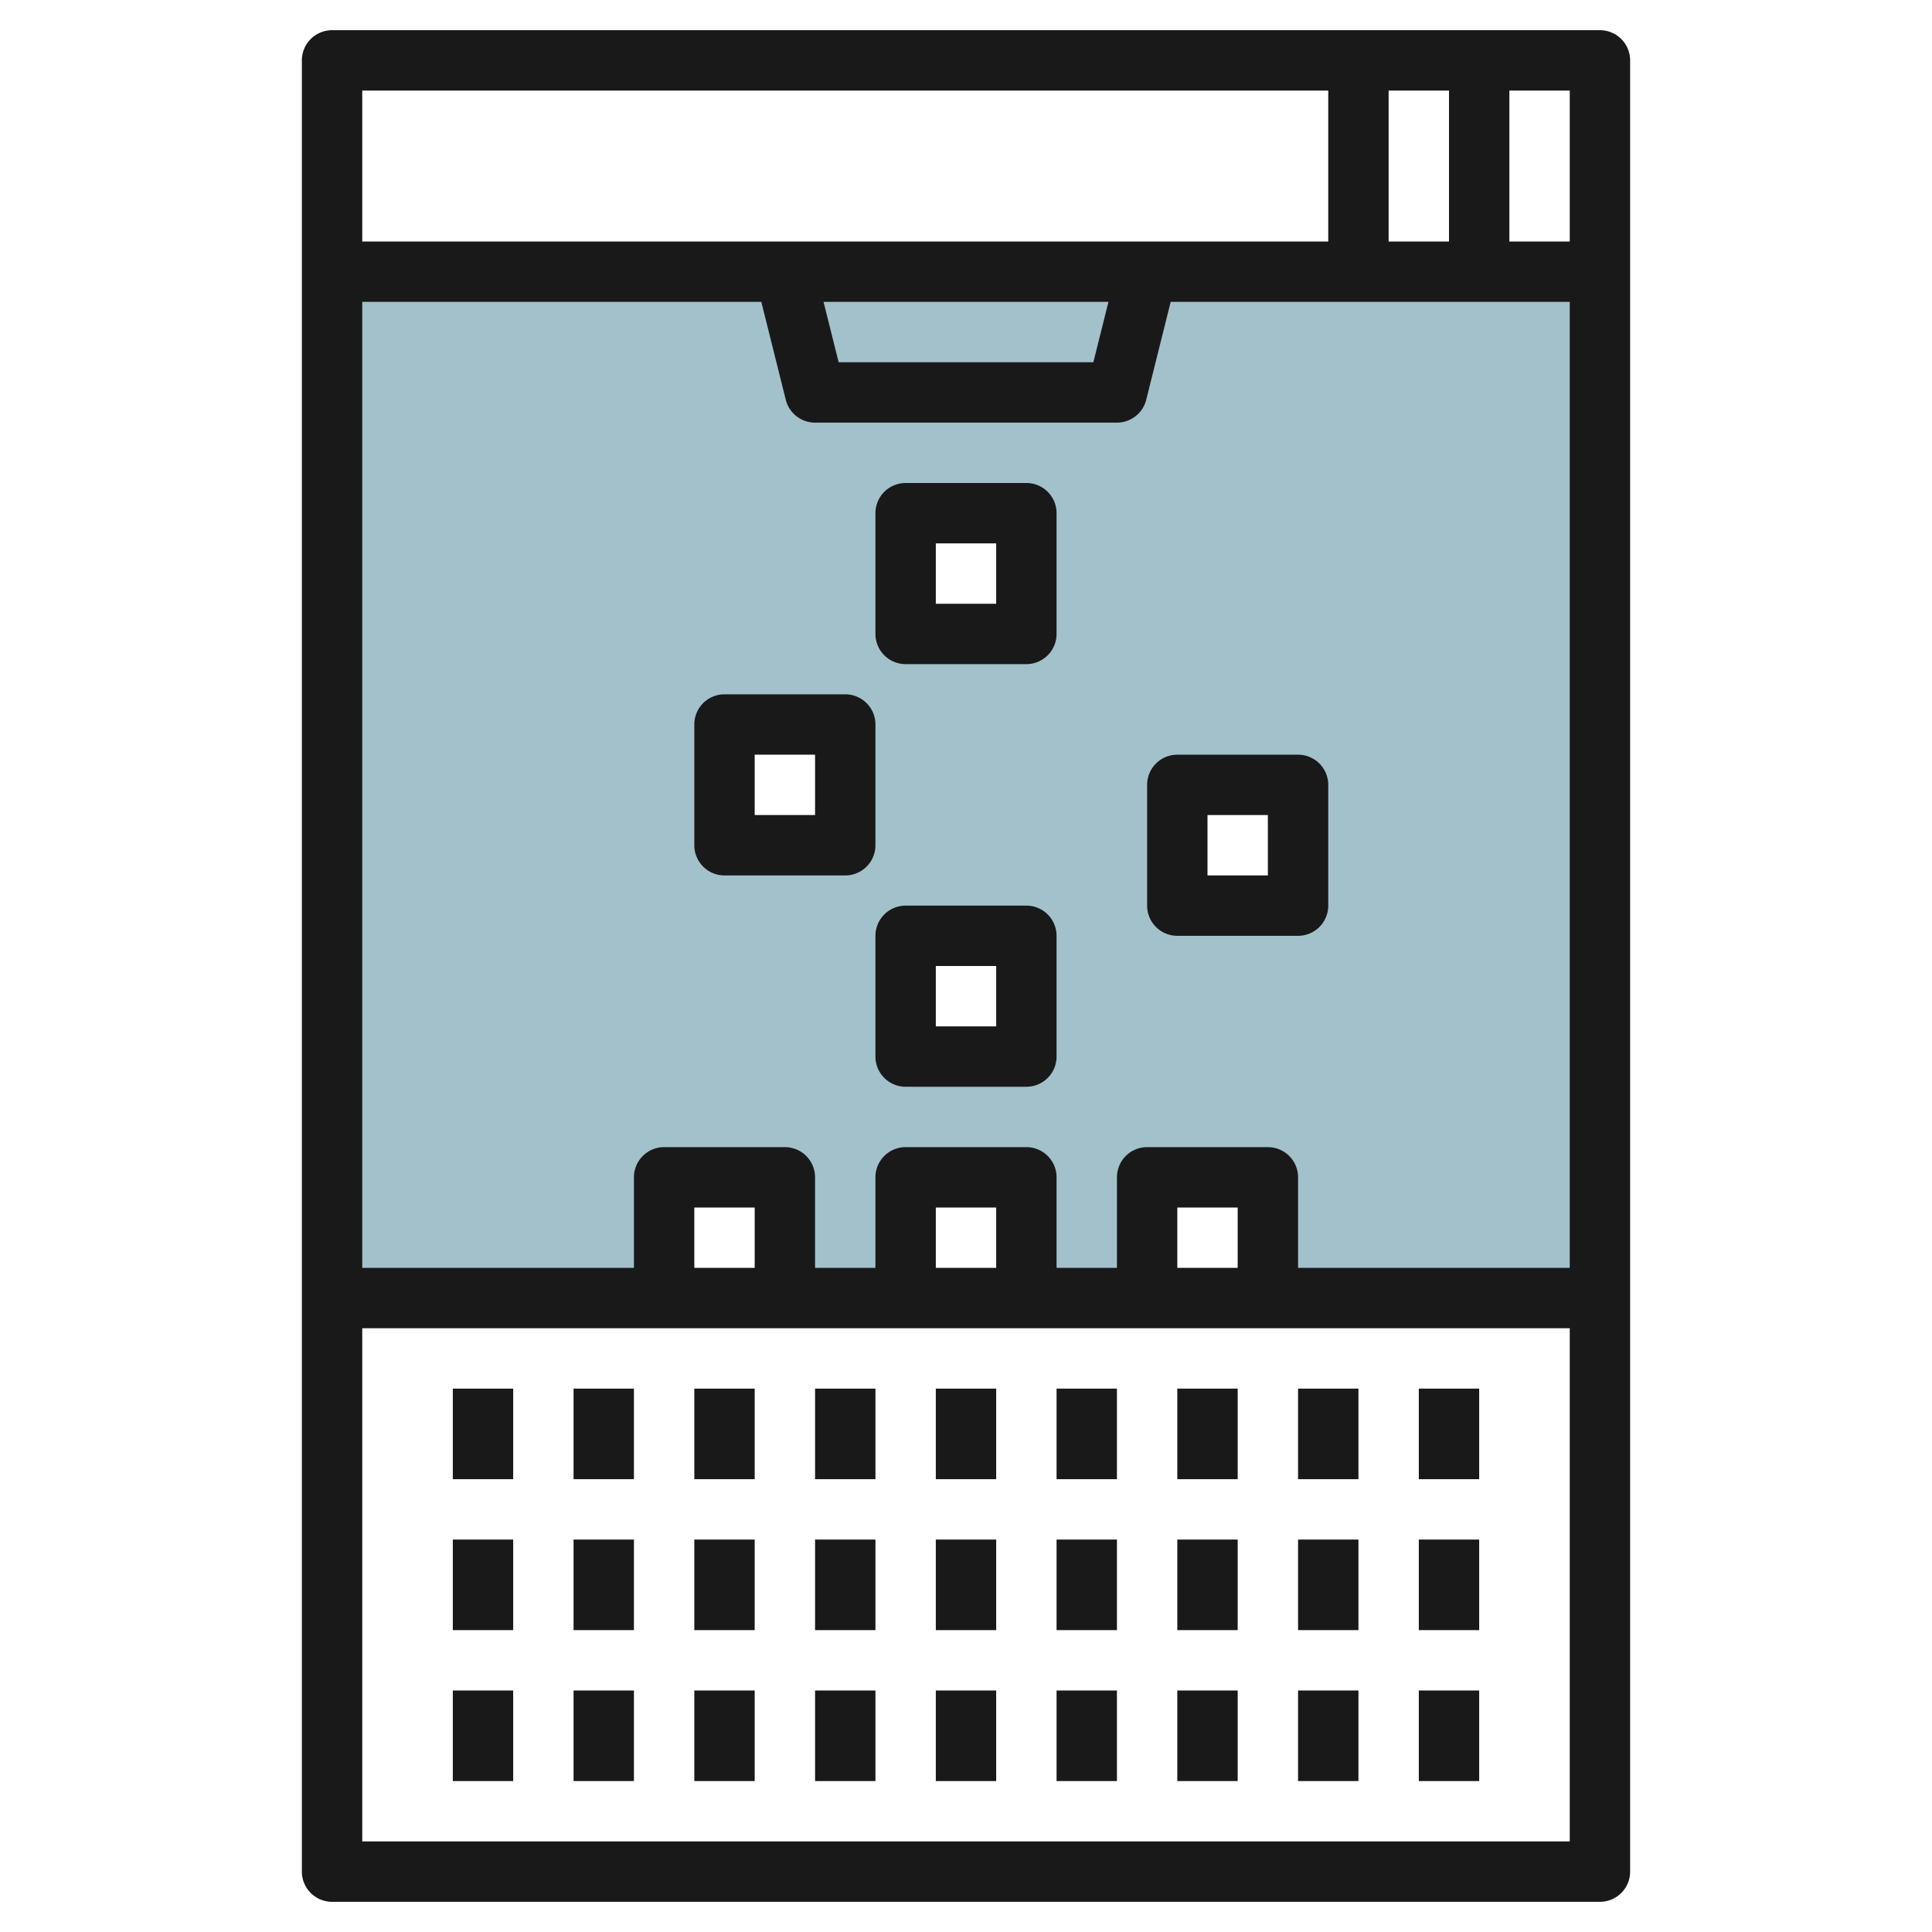 <svg height="512" viewBox="0 0 64 64" width="512" xmlns="http://www.w3.org/2000/svg"><g id="Layer_18" data-name="Layer 18"><path d="m11 9v34h11v-4h4v4h4v-4h4v4h4v-4h4v4h11v-34zm17 19h-4v-4h4zm6 7h-4v-4h4zm0-14h-4v-4h4zm9 9h-4v-4h4z" fill="#a3c1ca"/><g fill="#191919"><path d="m11 1a1 1 0 0 0 -1 1v60a1 1 0 0 0 1 1h42a1 1 0 0 0 1-1v-60a1 1 0 0 0 -1-1zm41 7h-2v-5h2zm-11 34h-2v-2h2zm1-4h-4a1 1 0 0 0 -1 1v3h-2v-3a1 1 0 0 0 -1-1h-4a1 1 0 0 0 -1 1v3h-2v-3a1 1 0 0 0 -1-1h-4a1 1 0 0 0 -1 1v3h-9v-32h13.22l.81 3.243a1 1 0 0 0 .97.757h10a1 1 0 0 0 .97-.757l.81-3.243h13.22v32h-9v-3a1 1 0 0 0 -1-1zm-9 4h-2v-2h2zm-8 0h-2v-2h2zm2.281-32h9.438l-.5 2h-8.438zm18.719-2v-5h2v5zm-2-5v5h-32v-5zm-32 58v-17h40v17z"/><path d="m15 46h2v3h-2z"/><path d="m19 46h2v3h-2z"/><path d="m23 46h2v3h-2z"/><path d="m27 46h2v3h-2z"/><path d="m31 46h2v3h-2z"/><path d="m35 46h2v3h-2z"/><path d="m39 46h2v3h-2z"/><path d="m43 46h2v3h-2z"/><path d="m47 46h2v3h-2z"/><path d="m15 51h2v3h-2z"/><path d="m19 51h2v3h-2z"/><path d="m23 51h2v3h-2z"/><path d="m27 51h2v3h-2z"/><path d="m31 51h2v3h-2z"/><path d="m35 51h2v3h-2z"/><path d="m39 51h2v3h-2z"/><path d="m43 51h2v3h-2z"/><path d="m47 51h2v3h-2z"/><path d="m15 56h2v3h-2z"/><path d="m19 56h2v3h-2z"/><path d="m23 56h2v3h-2z"/><path d="m27 56h2v3h-2z"/><path d="m31 56h2v3h-2z"/><path d="m35 56h2v3h-2z"/><path d="m39 56h2v3h-2z"/><path d="m43 56h2v3h-2z"/><path d="m47 56h2v3h-2z"/><path d="m34 16h-4a1 1 0 0 0 -1 1v4a1 1 0 0 0 1 1h4a1 1 0 0 0 1-1v-4a1 1 0 0 0 -1-1zm-1 4h-2v-2h2z"/><path d="m29 24a1 1 0 0 0 -1-1h-4a1 1 0 0 0 -1 1v4a1 1 0 0 0 1 1h4a1 1 0 0 0 1-1zm-2 3h-2v-2h2z"/><path d="m34 30h-4a1 1 0 0 0 -1 1v4a1 1 0 0 0 1 1h4a1 1 0 0 0 1-1v-4a1 1 0 0 0 -1-1zm-1 4h-2v-2h2z"/><path d="m44 30v-4a1 1 0 0 0 -1-1h-4a1 1 0 0 0 -1 1v4a1 1 0 0 0 1 1h4a1 1 0 0 0 1-1zm-2-1h-2v-2h2z"/></g></g></svg>